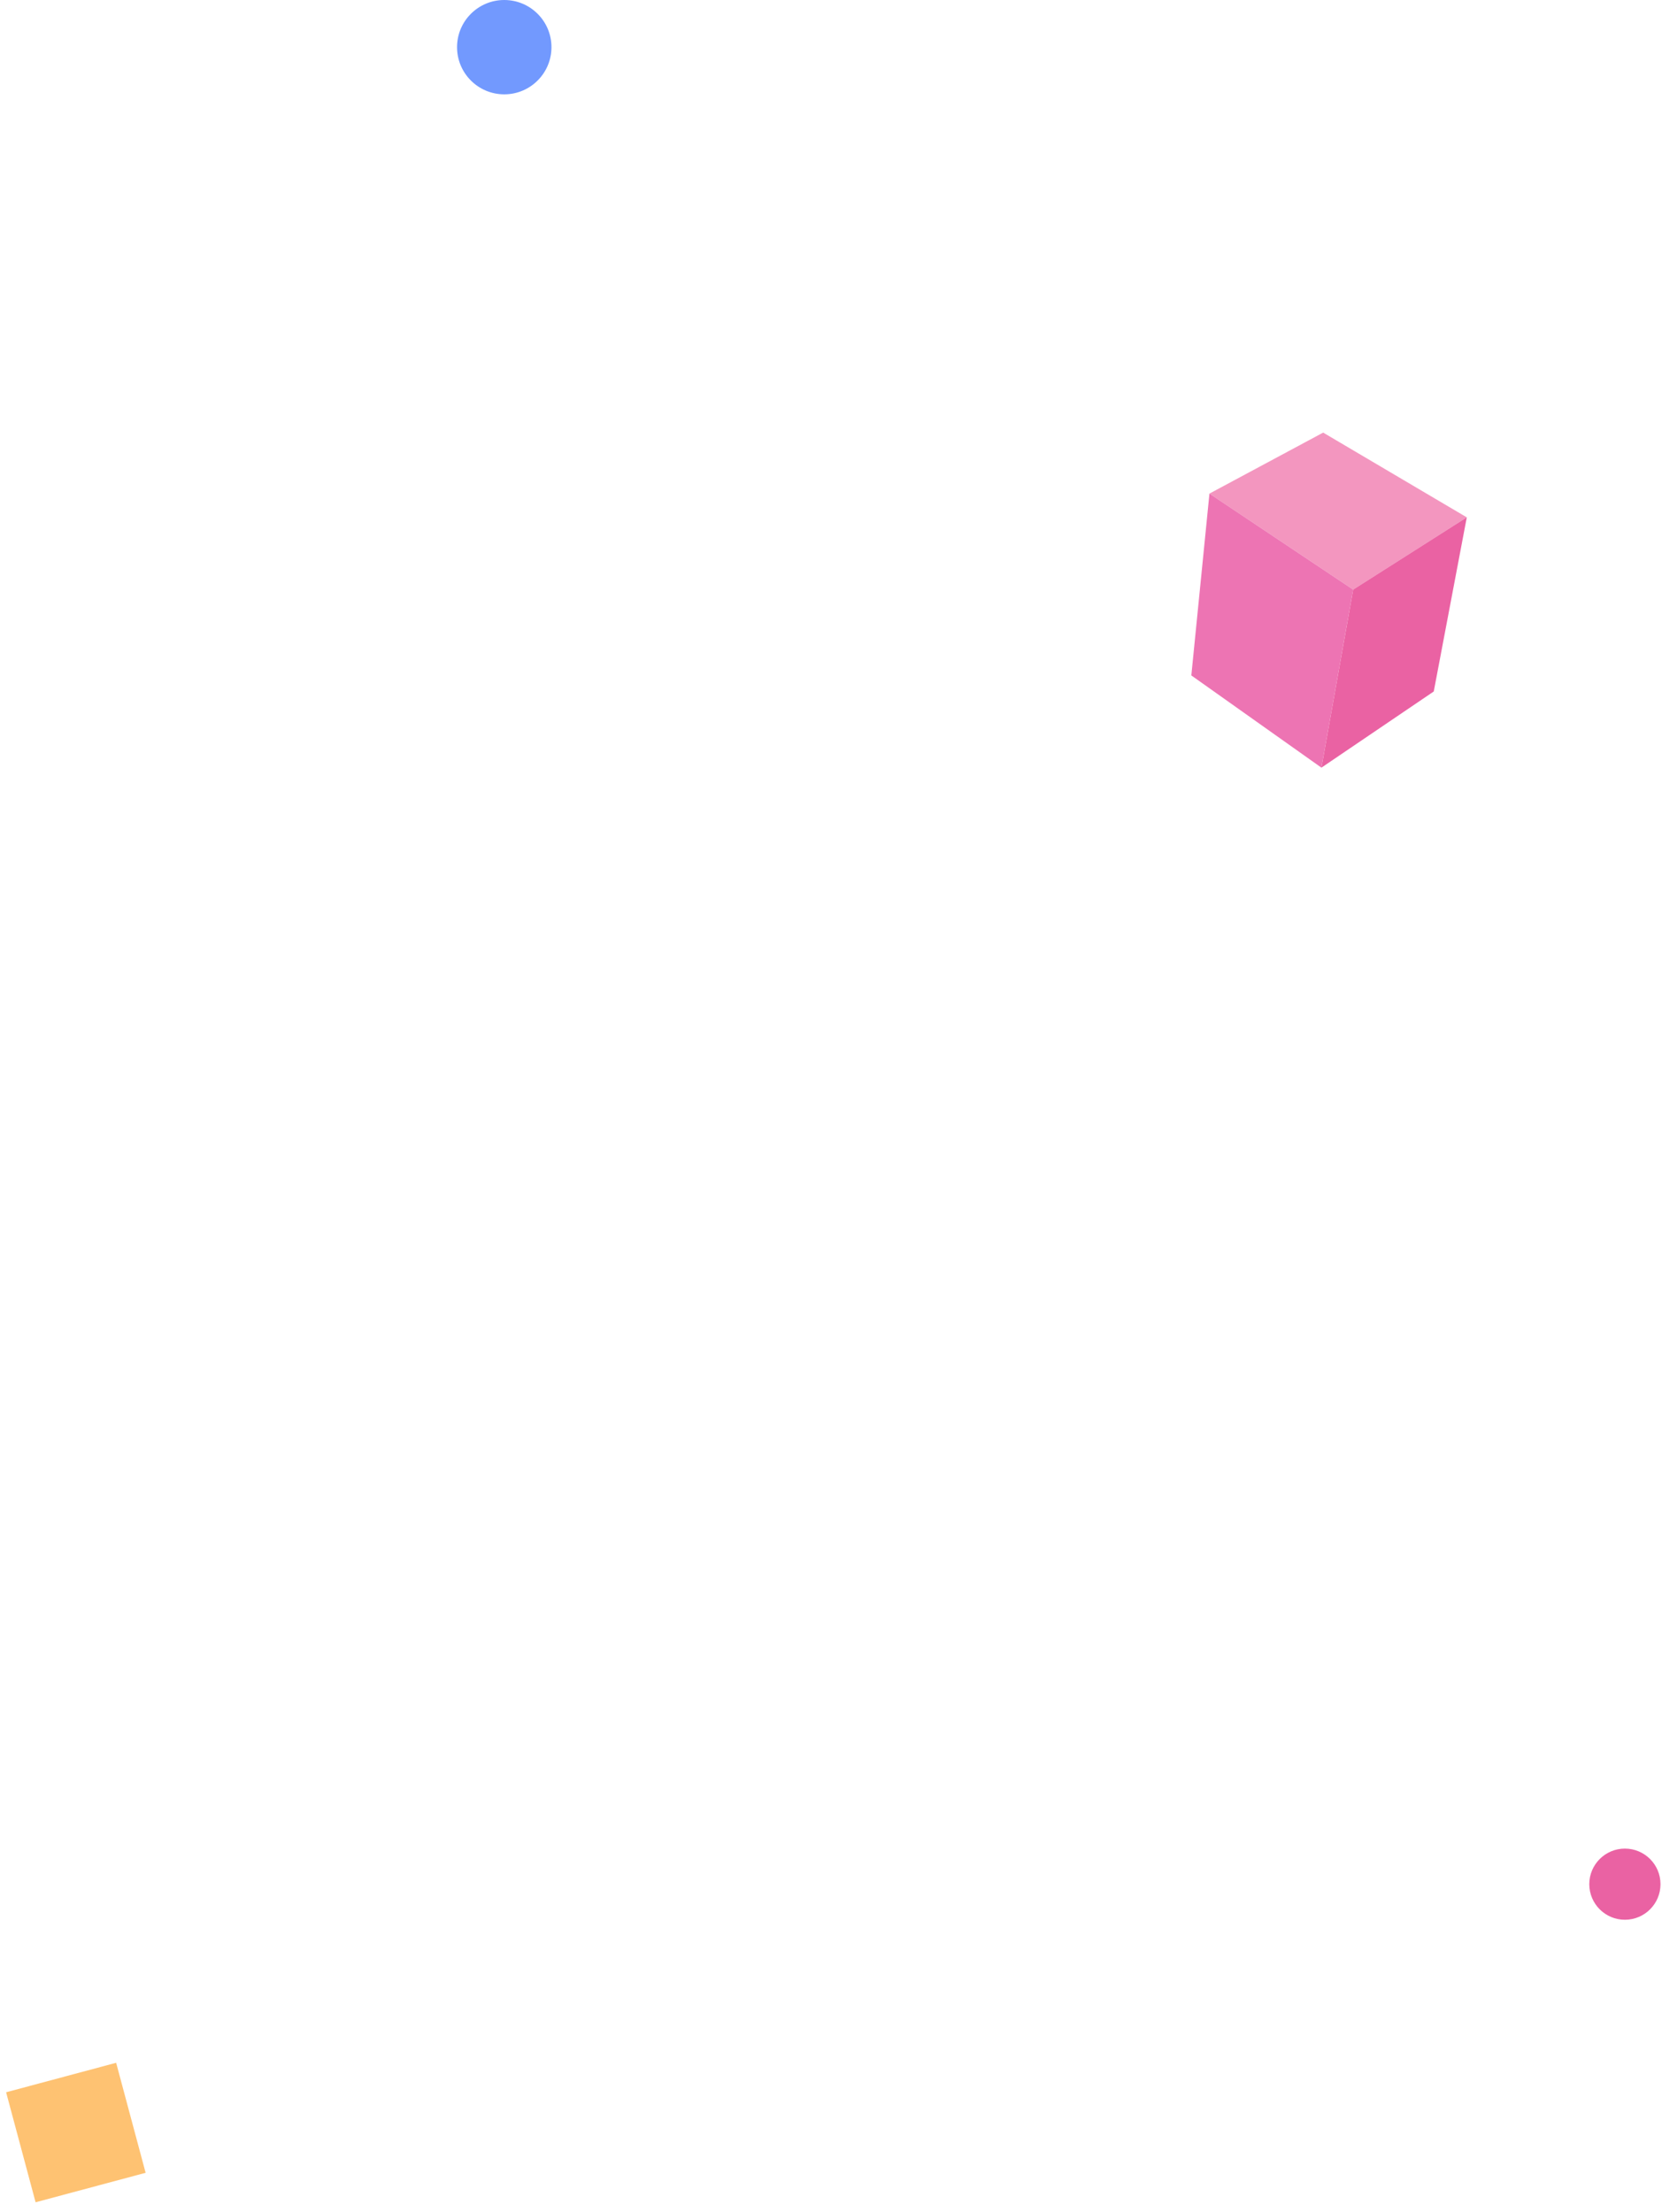 <svg width="160" height="213" viewBox="0 0 160 213" fill="none" xmlns="http://www.w3.org/2000/svg">
<path d="M127.381 41.655L141.206 49.815L130.269 56.774L116.433 47.528L127.381 41.655Z" fill="#F396BF"/>
<path d="M130.27 56.772L127.214 73.916L138.027 66.582L141.207 49.814L130.27 56.772Z" fill="#EA62A3"/>
<path d="M116.433 47.528L130.269 56.774L127.213 73.918L114.689 65.037L116.433 47.528Z" fill="#ED74B3"/>
<path d="M48.544 9.084C51.054 9.084 53.089 7.05 53.089 4.542C53.089 2.034 51.054 0 48.544 0C46.035 0 44 2.034 44 4.542C44 7.05 46.035 9.084 48.544 9.084Z" fill="#7299FE"/>
<path d="M156.428 184.852C158.321 184.852 159.855 183.318 159.855 181.426C159.855 179.534 158.321 178 156.428 178C154.535 178 153 179.534 153 181.426C153 183.318 154.535 184.852 156.428 184.852Z" fill="#EA62A3"/>
<path d="M14.019 209.218L11.181 198.625L0.588 201.463L3.426 212.056L14.019 209.218Z" fill="#FEC272"/>
</svg>
